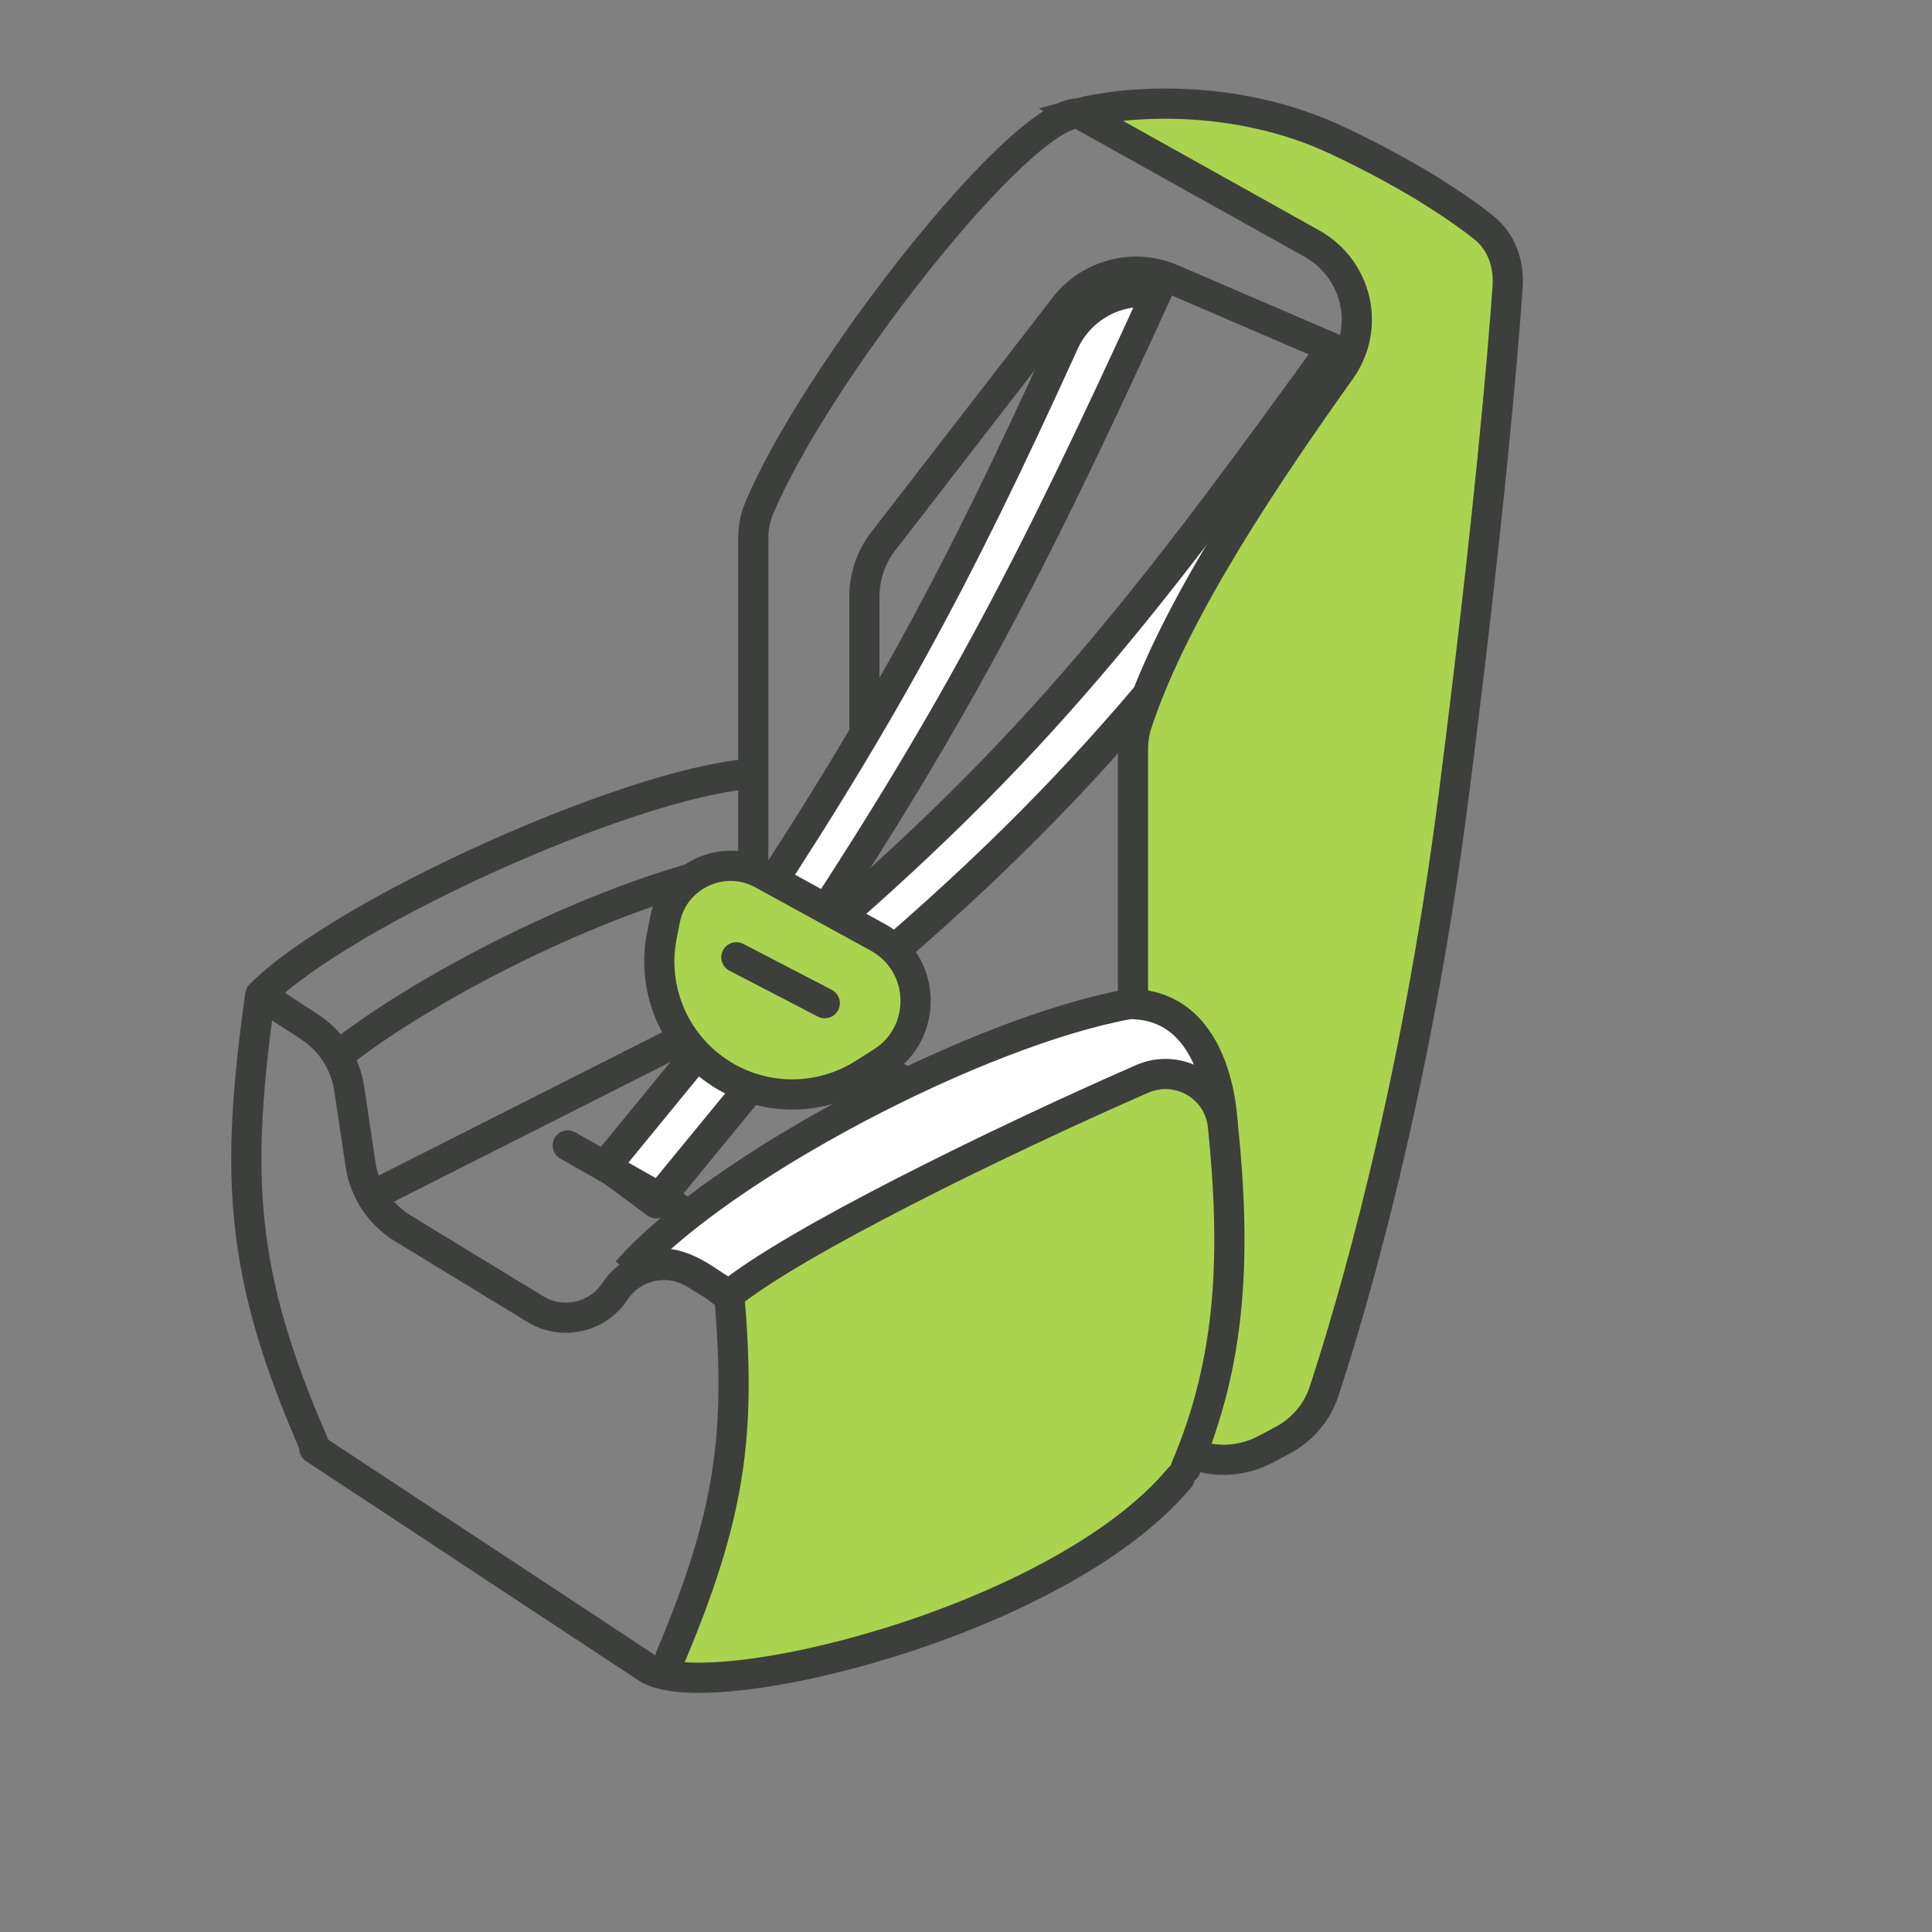 <svg width="64" height="64" viewBox="0 0 64 64" fill="none" xmlns="http://www.w3.org/2000/svg">
<rect x="0" y="0" width="64" height="64" fill="#808080" stroke="none"/>
<path d="M25.699 32.161C33.885 25.336 37.606 20.567 43.969 11.768L45.742 12.862C39.508 21.516 35.949 26.321 27.356 33.387L25.699 32.161Z" fill="white"/>
<path d="M43.969 11.768L44.2 11.34L43.814 11.101L43.564 11.446L43.969 11.768ZM25.699 32.161L25.369 31.758C25.254 31.854 25.194 32.003 25.206 32.161C25.218 32.318 25.301 32.467 25.431 32.563L25.699 32.161ZM27.356 33.387L27.088 33.789C27.274 33.927 27.518 33.928 27.683 33.791L27.356 33.387ZM45.742 12.862L46.147 13.183L46.466 12.74L45.972 12.434L45.742 12.862ZM43.564 11.446C37.21 20.233 33.514 24.968 25.369 31.758L26.028 32.563C34.256 25.704 38.003 20.901 44.375 12.089L43.564 11.446ZM25.431 32.563L27.088 33.789L27.624 32.985L25.967 31.759L25.431 32.563ZM27.683 33.791C36.321 26.688 39.907 21.846 46.147 13.183L45.336 12.542C39.11 21.186 35.577 25.954 27.029 32.983L27.683 33.791ZM45.972 12.434L44.2 11.34L43.739 12.195L45.511 13.29L45.972 12.434Z" fill="#3C3F3B"/>
<path d="M44.301 4.652C40.84 3.019 37.144 3.373 35.729 3.754L43.445 8.061C44.966 8.91 45.415 10.846 44.405 12.265C42.179 15.395 38.904 20.148 37.656 23.994C37.569 24.264 37.531 24.545 37.531 24.829V45.354C37.531 47.615 39.938 49.064 41.937 48.004L42.475 47.718C43.125 47.374 43.624 46.805 43.855 46.106C44.721 43.479 46.9 36.222 48.165 26.284C49.343 17.035 49.788 11.691 49.942 9.5C49.995 8.743 49.739 8.003 49.145 7.532C48.227 6.804 46.648 5.759 44.301 4.652Z" fill="#AAD450"/>
<path d="M24.953 33.024V17.857C24.953 17.515 25.007 17.177 25.138 16.862C26.967 12.457 33.761 3.754 35.729 3.754M35.729 3.754C37.144 3.373 40.84 3.019 44.301 4.652C46.648 5.759 48.227 6.804 49.145 7.532C49.739 8.003 49.995 8.743 49.942 9.5C49.788 11.691 49.343 17.035 48.165 26.284C46.9 36.222 44.721 43.479 43.855 46.106C43.624 46.805 43.125 47.374 42.475 47.718L41.937 48.004C39.938 49.064 37.531 47.615 37.531 45.354V24.829C37.531 24.545 37.569 24.264 37.656 23.994C38.904 20.148 42.179 15.395 44.405 12.265C45.415 10.846 44.966 8.91 43.445 8.061L35.729 3.754ZM44.301 11.604L38.822 9.245C37.564 8.704 36.1 9.083 35.263 10.166L29.261 17.927C28.854 18.452 28.634 19.098 28.634 19.762V24.401" stroke="#3C3F3B" stroke-linecap="round"/>
<path d="M30.032 35.883C26.273 37.687 22.57 40.073 20.772 42.113C20.803 42.078 21.048 41.981 21.778 41.873C22.691 41.738 23.762 42.644 24.553 43.292C25.185 43.81 26.191 43.681 26.614 43.551L33.226 40.742C35.488 39.835 40.509 37.42 40.509 37.42C40.509 37.42 40.503 33.26 37.414 33.26C35.356 33.629 32.68 34.612 30.032 35.883Z" fill="white"/>
<path d="M24.553 33.046C26.863 33.958 26.845 33.884 30.05 35.894M11.389 34.816C14.765 32.24 20.839 29.31 24.894 28.643M12.388 39.581L24.894 33.26M20.772 42.113C23.836 38.636 32.435 34.154 37.414 33.26C40.503 33.26 40.509 37.42 40.509 37.42C40.509 37.42 35.488 39.835 33.226 40.742L26.614 43.551C26.191 43.681 25.185 43.81 24.553 43.292C23.762 42.644 22.691 41.738 21.778 41.873C21.048 41.981 20.803 42.078 20.772 42.113Z" stroke="#3C3F3B"/>
<path d="M38.478 35.41L40.339 36.866L40.895 43.01L38.94 49.393L31.801 53.824L22.094 55.638L22.82 53.552L23.877 50.286L24.334 42.738L38.478 35.41Z" fill="#AAD450"/>
<path d="M39.076 48.953C35.072 53.757 23.363 56.585 21.423 55.245L10.414 47.987" stroke="#3C3F3B" stroke-linecap="round" stroke-linejoin="round"/>
<path d="M24.158 42.888C26.299 41.15 32.948 37.88 37.828 35.743C39.025 35.218 40.379 35.997 40.512 37.298C40.943 41.537 40.811 45.052 39.275 48.642M24.158 42.888C24.55 47.524 24.207 50.152 22.203 54.913M24.158 42.888L23.01 42.188C22.116 41.642 20.95 41.902 20.372 42.776V42.776C19.794 43.651 18.629 43.911 17.734 43.366L13.349 40.694C12.589 40.23 12.074 39.454 11.943 38.574L11.57 36.075C11.444 35.224 10.957 34.467 10.233 33.999L8.623 32.957M24.778 25.643C20.819 25.972 11.371 30.207 8.623 32.957M8.623 32.957C7.788 38.911 7.912 42.185 10.432 47.92" stroke="#3C3F3B" stroke-linecap="round" stroke-linejoin="round"/>
<path d="M24.051 31.545C29.152 23.922 31.704 19.151 35.24 11.357C35.776 10.177 37.035 9.495 38.314 9.705C34.101 18.924 31.505 23.968 25.821 32.446L24.051 31.545Z" fill="white"/>
<path d="M35.24 11.357L34.785 11.151L35.24 11.357ZM24.051 31.545L23.635 31.267C23.556 31.385 23.531 31.532 23.567 31.671C23.603 31.809 23.697 31.925 23.824 31.99L24.051 31.545ZM25.821 32.446L25.595 32.891C25.82 33.006 26.096 32.934 26.237 32.724L25.821 32.446ZM38.314 9.705L38.769 9.913L39.041 9.317L38.395 9.211L38.314 9.705ZM34.785 11.151C31.259 18.923 28.72 23.669 23.635 31.267L24.466 31.823C29.584 24.175 32.149 19.38 35.696 11.564L34.785 11.151ZM23.824 31.99L25.595 32.891L26.048 32L24.277 31.099L23.824 31.99ZM26.237 32.724C31.94 24.217 34.548 19.148 38.769 9.913L37.86 9.497C33.654 18.699 31.071 23.718 25.406 32.167L26.237 32.724ZM35.696 11.564C36.139 10.587 37.18 10.026 38.234 10.198L38.395 9.211C36.891 8.965 35.413 9.767 34.785 11.151L35.696 11.564Z" fill="#3C3F3B"/>
<path d="M20.049 38.633L23.749 34.115L25.521 35.21L21.707 39.859L20.049 38.633Z" fill="white"/>
<path d="M23.749 34.115L23.979 33.688L23.615 33.462L23.361 33.773L23.749 34.115ZM20.049 38.633L19.66 38.29C19.575 38.395 19.539 38.535 19.562 38.677C19.585 38.818 19.665 38.948 19.781 39.035L20.049 38.633ZM21.707 39.859L21.439 40.261C21.653 40.419 21.938 40.394 22.095 40.202L21.707 39.859ZM25.521 35.21L25.91 35.553L26.276 35.106L25.751 34.782L25.521 35.21ZM23.361 33.773L19.66 38.29L20.438 38.975L24.138 34.458L23.361 33.773ZM19.781 39.035L21.439 40.261L21.975 39.457L20.317 38.23L19.781 39.035ZM22.095 40.202L25.91 35.553L25.133 34.867L21.318 39.516L22.095 40.202ZM25.751 34.782L23.979 33.688L23.519 34.543L25.291 35.638L25.751 34.782Z" fill="#3C3F3B"/>
<path d="M29.082 31.051L25.262 28.956C23.95 28.237 22.319 28.999 22.029 30.466L21.924 30.995C21.558 32.844 22.409 34.721 24.041 35.664C25.458 36.483 27.212 36.449 28.597 35.575L29.21 35.188C30.758 34.211 30.688 31.931 29.082 31.051Z" fill="#AAD450" stroke="#3C3F3B" stroke-linecap="round"/>
<path d="M24.393 31.711L27.321 33.232" stroke="#3C3F3B" stroke-linecap="round"/>
<path d="M18.807 37.945L22.73 40.174" stroke="#3C3F3B" stroke-linecap="round"/>
</svg>
